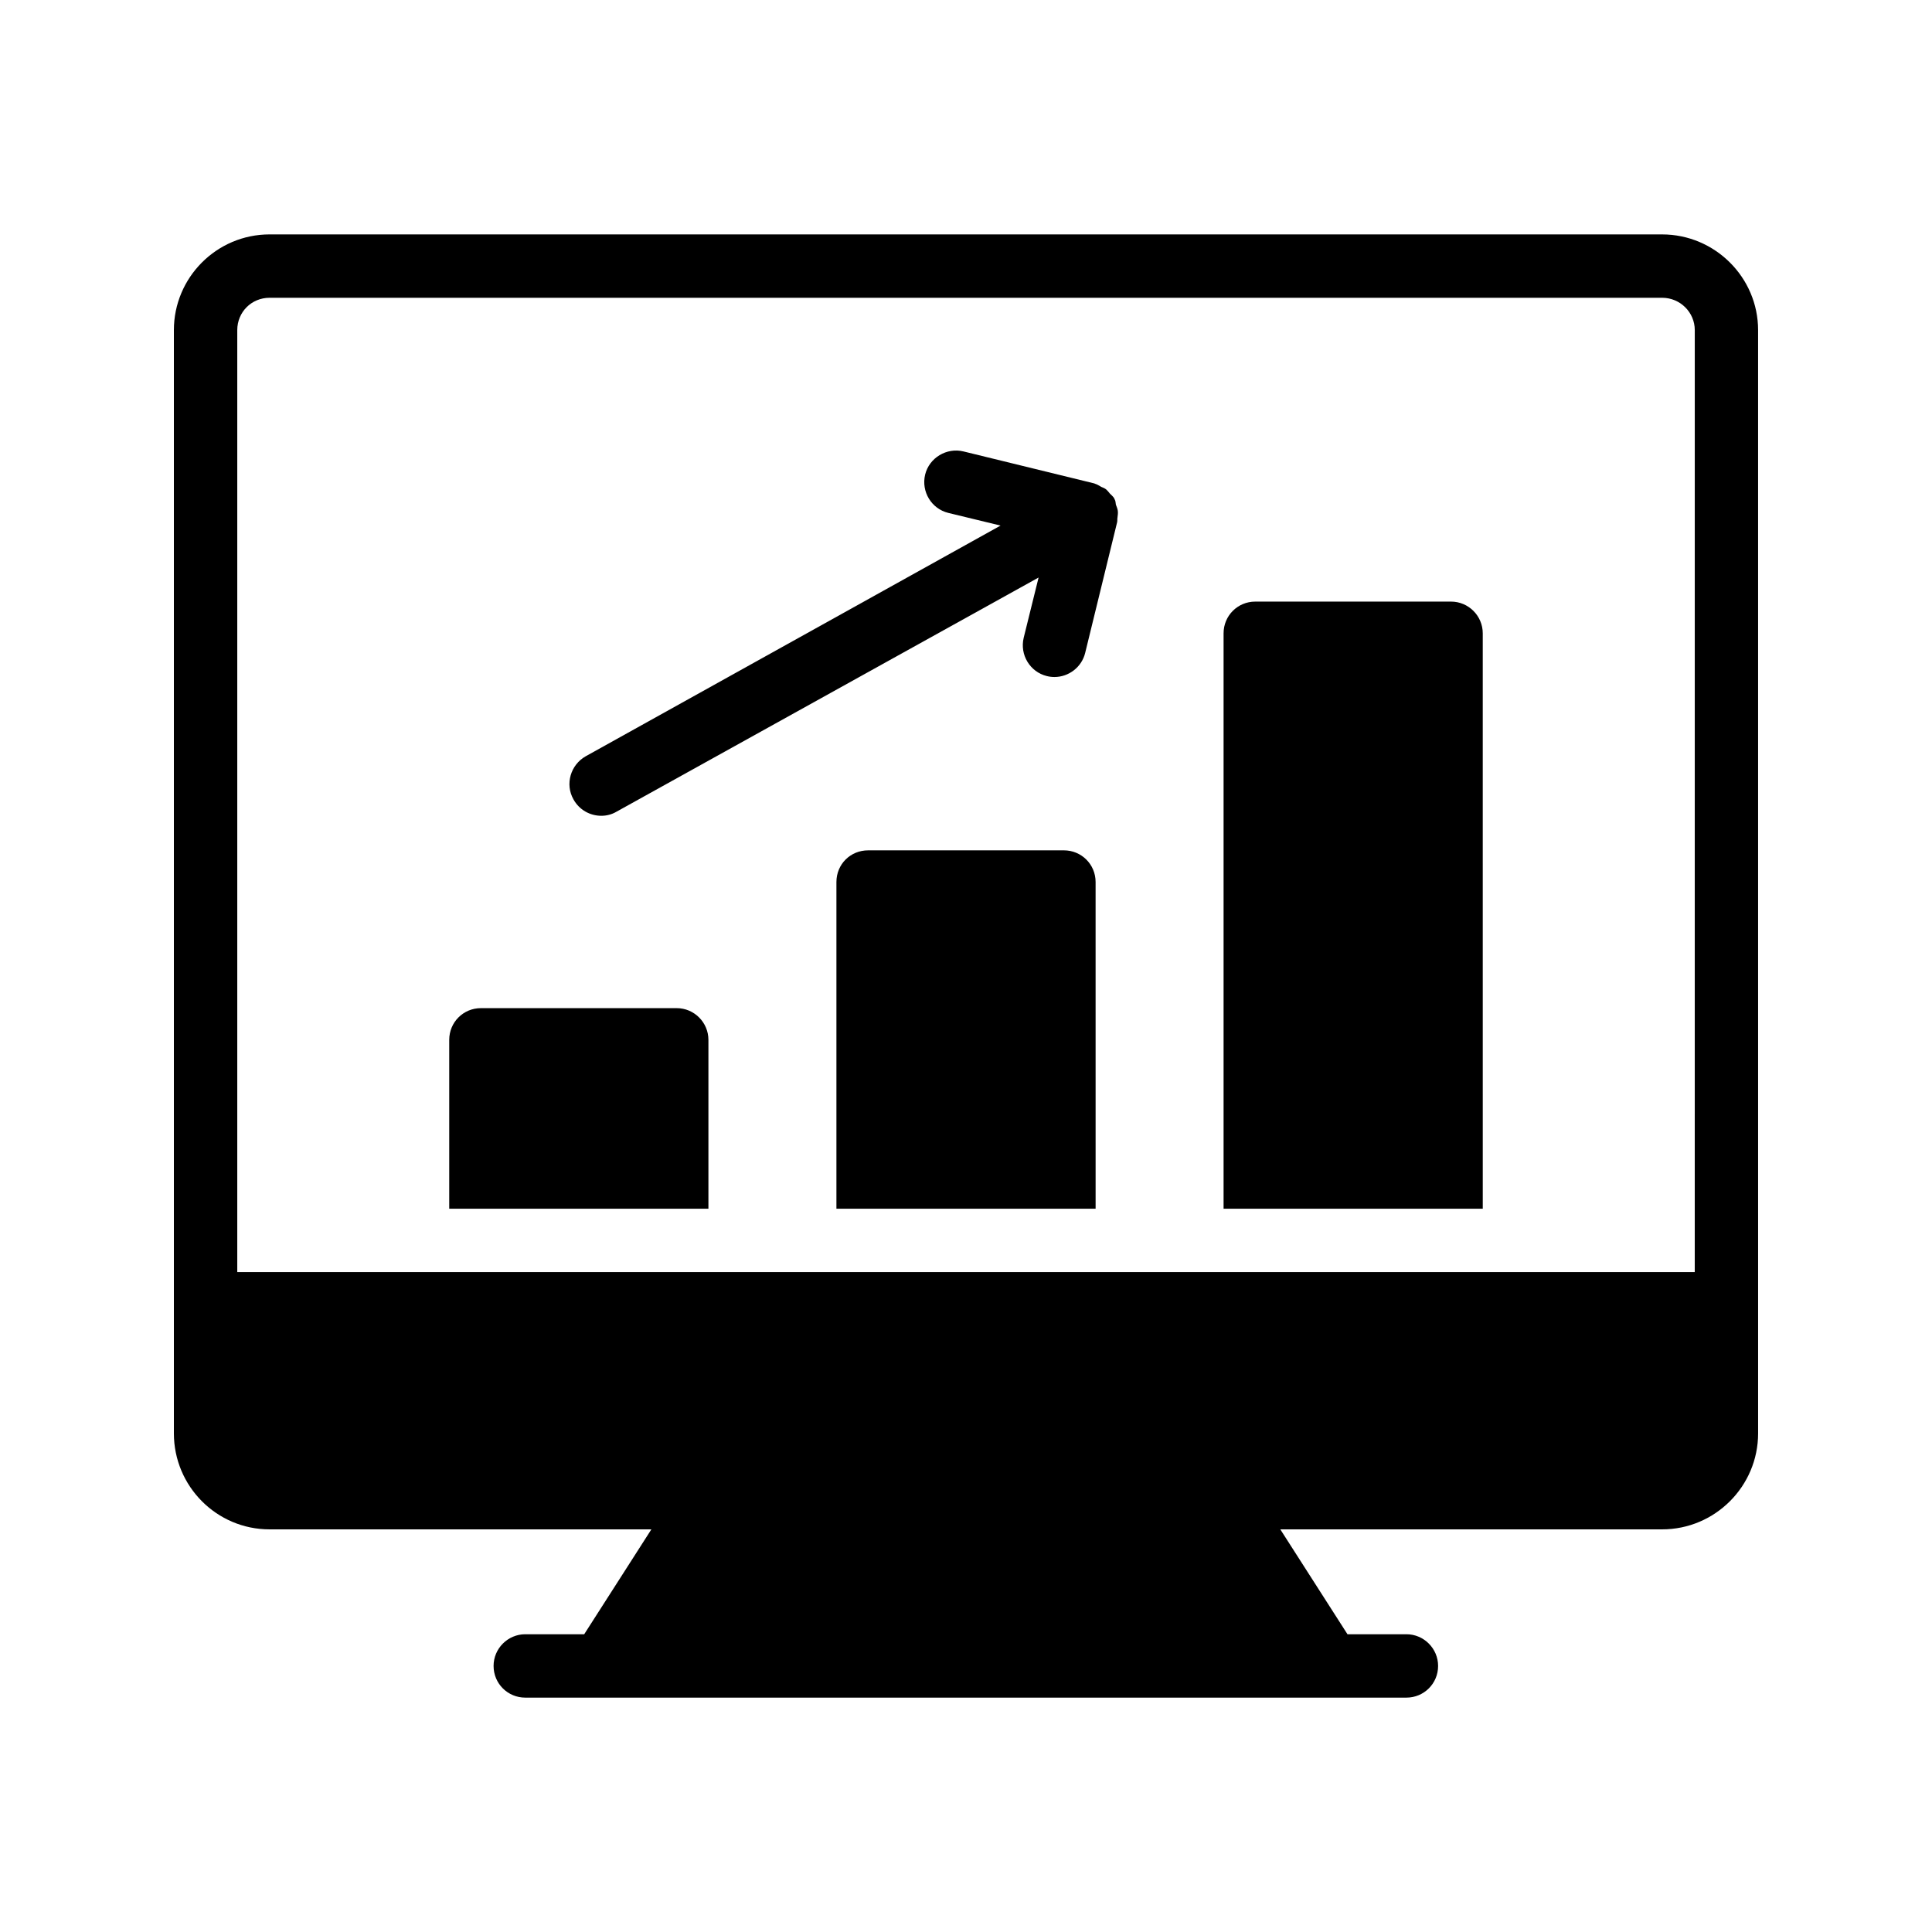 <?xml version="1.0" encoding="UTF-8"?>
<!-- Uploaded to: SVG Repo, www.svgrepo.com, Generator: SVG Repo Mixer Tools -->
<svg fill="#000000" width="800px" height="800px" version="1.1" viewBox="144 144 512 512" xmlns="http://www.w3.org/2000/svg">
 <g>
  <path d="m584.48 206.12h-369.04c-14.023 0-25.359 11.418-25.359 25.355v257.87 0.168 0.168 34.176c0 14.023 11.336 25.441 25.359 25.441h101.18l-17.801 27.793h-15.617c-4.617 0-8.398 3.777-8.398 8.398 0 4.703 3.777 8.398 8.398 8.398h233.51c4.617 0 8.398-3.695 8.398-8.398 0-4.617-3.777-8.398-8.398-8.398h-15.617l-17.801-27.793h101.18c14.023 0 25.441-11.418 25.441-25.441l-0.004-292.38c0-13.938-11.418-25.355-25.441-25.355zm8.648 275h-386.25v-249.64c0-4.785 3.777-8.566 8.566-8.566h369.04c4.785 0 8.648 3.863 8.648 8.566z"/>
  <path d="m425.95 369.35h-51.891c-4.703 0-8.398 3.695-8.398 8.398v86.57h68.688l-0.004-86.574c0-4.703-3.777-8.395-8.395-8.395z"/>
  <path d="m528.55 303.43h-51.891c-4.703 0-8.398 3.777-8.398 8.398v152.49h68.688l-0.004-152.49c0-4.617-3.777-8.398-8.395-8.398z"/>
  <path d="m323.34 411.17h-51.891c-4.703 0-8.398 3.777-8.398 8.398v44.754h68.688v-44.754c-0.004-4.621-3.781-8.398-8.398-8.398z"/>
  <path d="m439.38 276.31c0-0.082-0.082-0.082-0.082-0.168 0-0.082 0-0.082-0.082-0.168-0.25-0.418-0.672-0.754-1.09-1.176-0.336-0.418-0.672-0.84-1.09-1.176-0.336-0.25-0.754-0.418-1.176-0.586-0.586-0.336-1.09-0.672-1.68-0.84-0.082 0-0.082-0.082-0.168-0.082l-34.68-8.48c-4.449-1.09-9.07 1.68-10.16 6.129-1.09 4.535 1.68 9.07 6.129 10.16l13.855 3.359-109.92 61.125c-4.031 2.266-5.543 7.391-3.273 11.418 1.512 2.769 4.367 4.367 7.391 4.367 1.344 0 2.769-0.336 4.031-1.09l111.85-62.051-3.945 15.953c-1.09 4.535 1.68 9.07 6.129 10.16 0.672 0.168 1.344 0.25 2.016 0.25 3.777 0 7.223-2.602 8.145-6.383l8.48-34.68c0.082-0.418 0-0.84 0.082-1.176 0.082-0.586 0.168-1.258 0.082-1.848-0.082-0.586-0.336-1.09-0.504-1.594-0.086-0.586-0.086-1.004-0.34-1.426z"/>
 </g>
</svg>